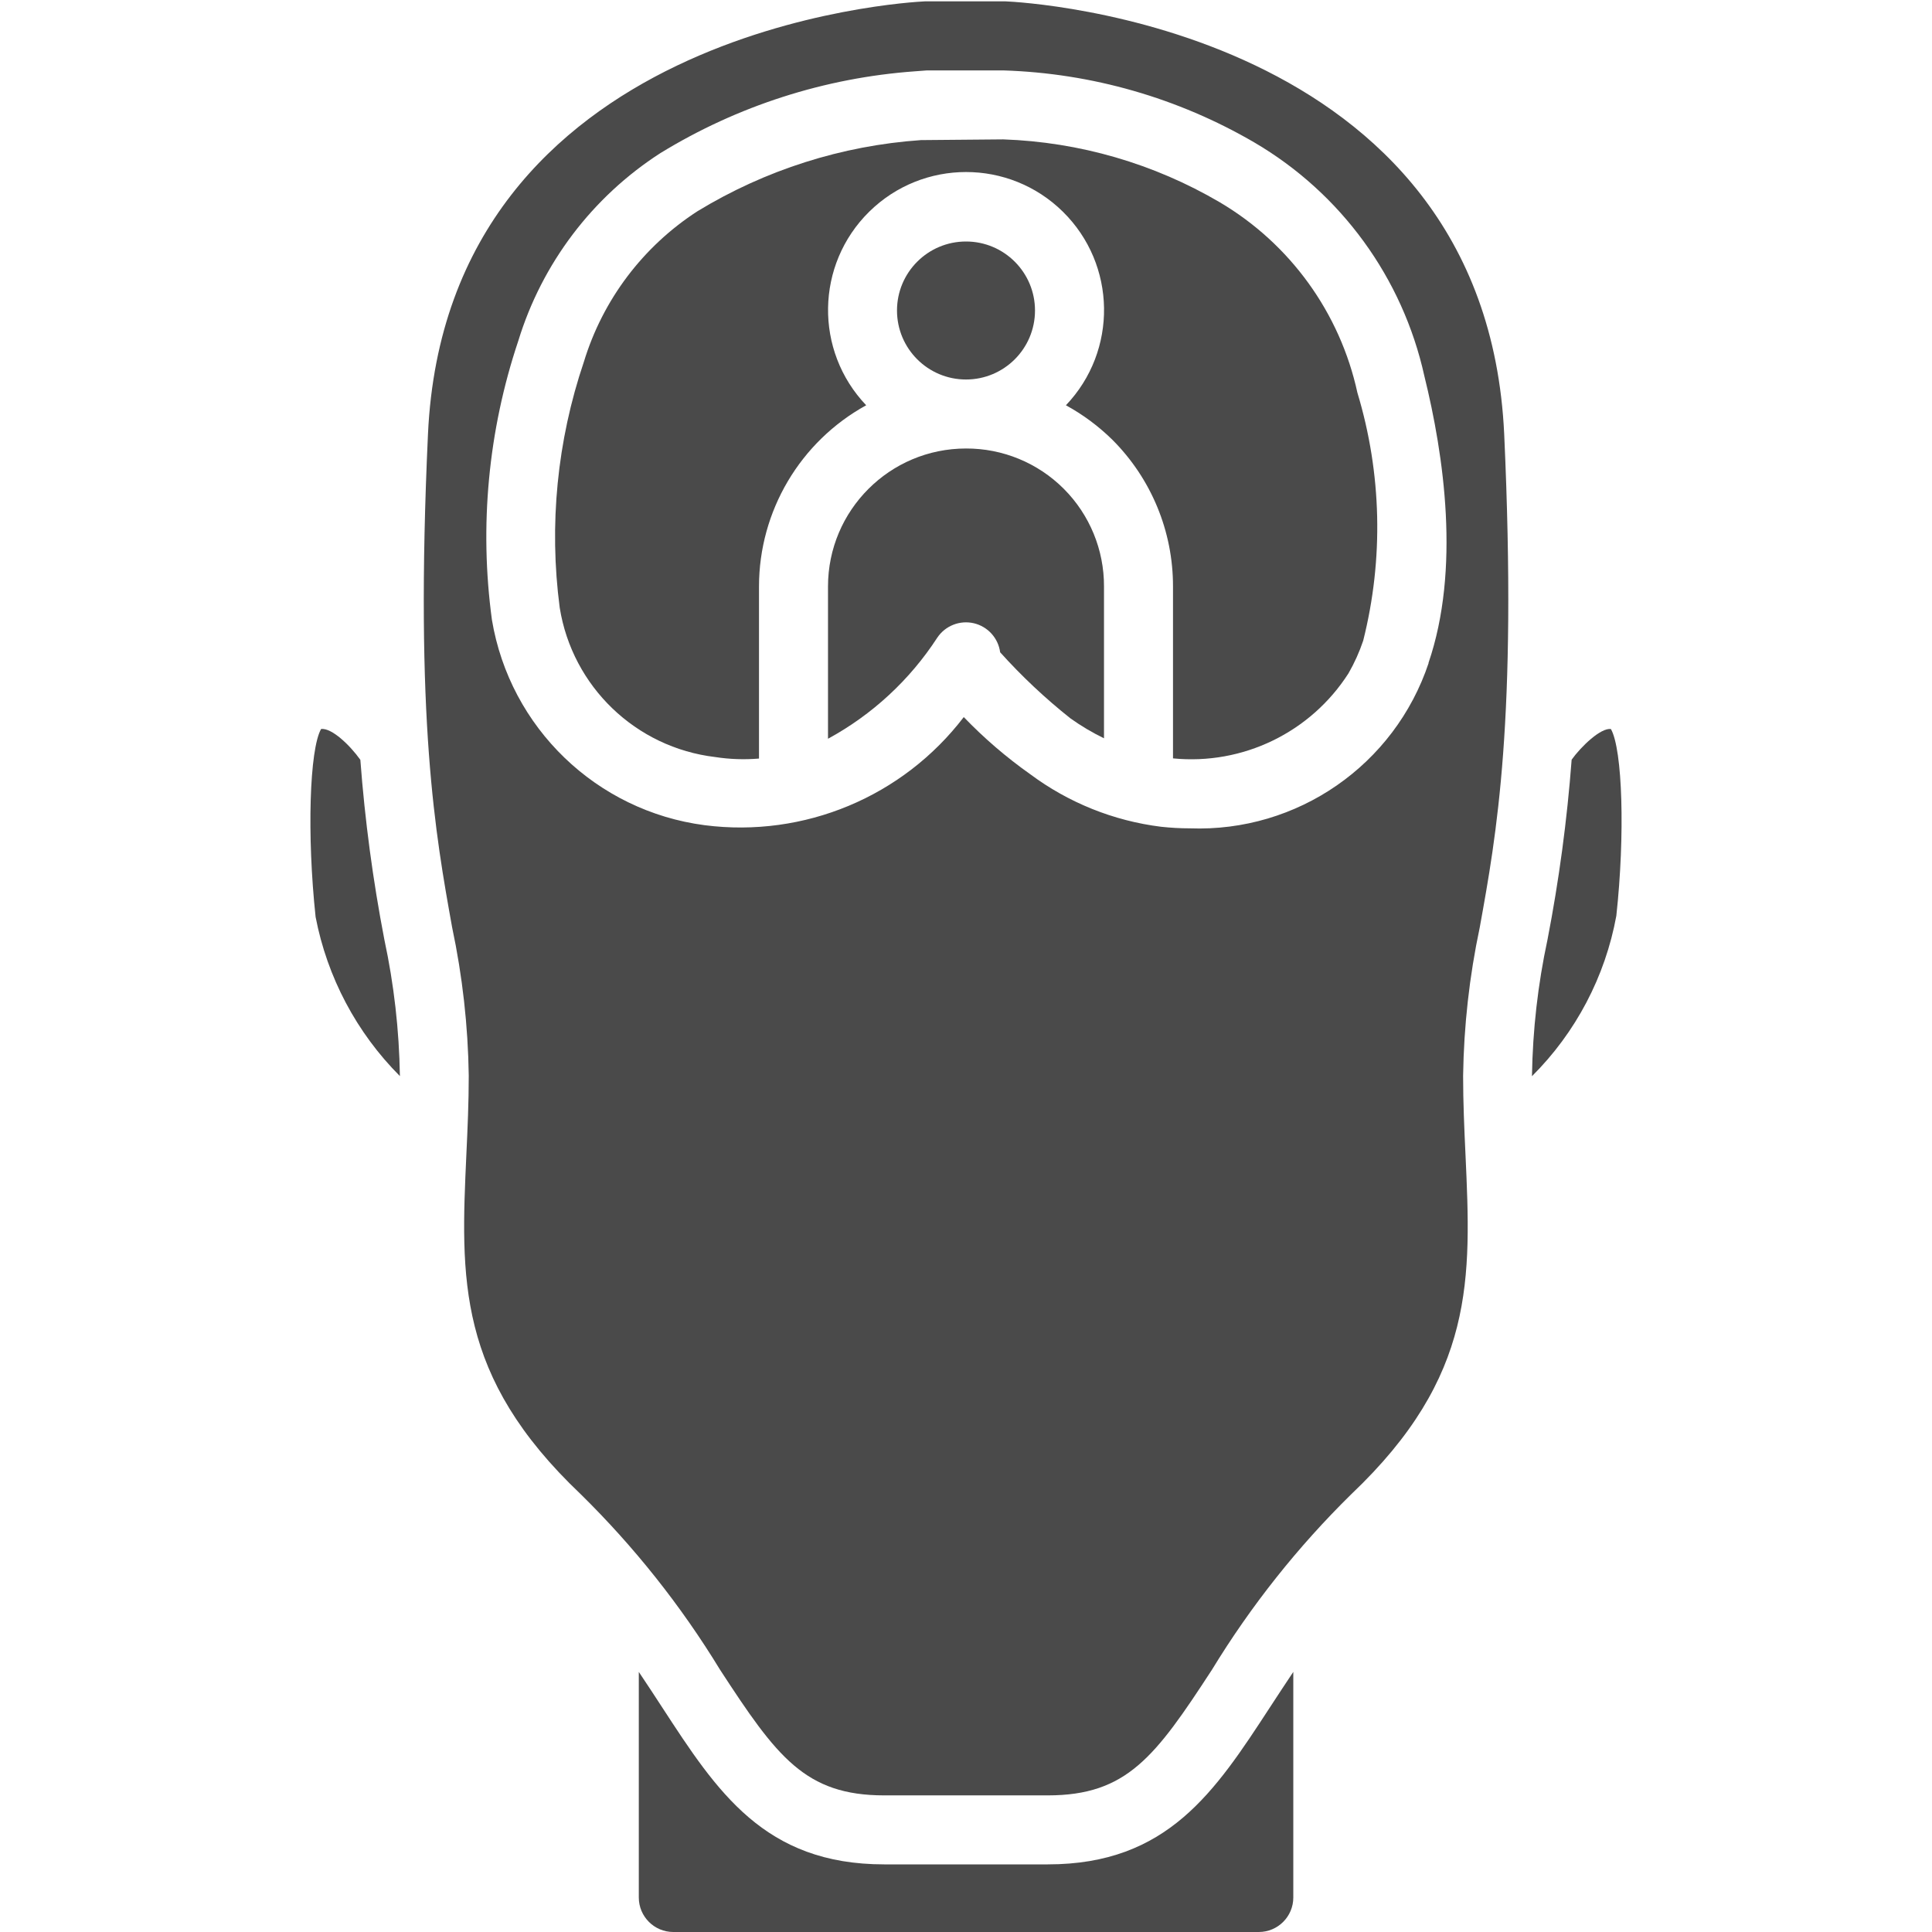 <?xml version="1.0" encoding="UTF-8"?>
<svg  xmlns="http://www.w3.org/2000/svg" xmlns:xlink="http://www.w3.org/1999/xlink" width="512" height="512" viewBox="0 0 38 56" version="1.1"><!-- Generator: Sketch 51.3 (57544) - http://www.bohemiancoding.com/sketch --><title>076 - Schizophrenia</title><desc>Created with Sketch.</desc><defs/><g id="Page-1" stroke="none" stroke-width="1" fill="none" fill-rule="evenodd"><g id="076---Schizophrenia" transform="translate(-1, 0)" fill="#4a4a4a" fill-rule="nonzero"><path d="M20,13 C17.791,13 16,14.791 16,17 L16,21.413 C17.284,20.715 18.373,19.707 19.169,18.481 C19.401,18.136 19.822,17.971 20.227,18.065 C20.631,18.16 20.935,18.495 20.99,18.907 C21.615,19.602 22.296,20.242 23.028,20.823 C23.335,21.042 23.66,21.235 24,21.4 L24,17 C24.004,15.938 23.584,14.918 22.833,14.167 C22.082,13.416 21.062,12.996 20,13 Z" id="Shape"/><circle id="Oval" cx="20" cy="9" r="2"/><path d="M22.37,54.04 L17.63,54.04 C14.157,54.04 12.785,51.933 11.195,49.491 C10.978,49.158 10.753,48.813 10.516,48.461 L10.516,55 C10.516,55.552 10.964,56 11.516,56 L28.487,56 C29.039,56 29.487,55.552 29.487,55 L29.487,48.461 C29.25,48.813 29.025,49.161 28.808,49.491 C27.215,51.933 25.843,54.04 22.37,54.04 Z" id="Shape"/><path d="M27.356,5.863 C25.447,4.743 23.29,4.116 21.078,4.04 L18.693,4.061 C16.4,4.22 14.179,4.927 12.216,6.123 C10.638,7.144 9.471,8.69 8.924,10.488 C8.148,12.779 7.908,15.218 8.224,17.616 C8.591,19.903 10.429,21.669 12.729,21.943 C13.149,22.008 13.576,22.023 14,21.987 L14,17 C14.001,14.814 15.192,12.801 17.107,11.747 C15.599,10.166 15.639,7.668 17.195,6.136 C18.752,4.603 21.251,4.603 22.808,6.136 C24.364,7.668 24.404,10.166 22.896,11.747 C23.389,12.016 23.842,12.353 24.243,12.747 C25.371,13.875 26.003,15.405 26,17 L26,21.982 C28.024,22.182 29.988,21.23 31.086,19.518 C31.259,19.217 31.402,18.899 31.513,18.57 C32.109,16.203 32.051,13.719 31.345,11.383 C30.841,9.068 29.396,7.068 27.356,5.863 Z" id="Shape"/><path d="M38.693,21.131 C38.399,21.092 37.834,21.631 37.555,22.019 C37.423,23.77 37.189,25.512 36.855,27.236 C36.576,28.534 36.426,29.856 36.405,31.183 L36.405,31.194 C37.675,29.93 38.528,28.308 38.85,26.546 C39.106,24.2 39.03,21.724 38.693,21.131 Z" id="Shape"/><path d="M35.6,12.586 C35.052,0.777 21.71,0.063 21.143,0.039 L18.814,0.039 C18.291,0.063 4.947,0.807 4.405,12.585 C4.022,20.885 4.625,24.208 5.105,26.879 C5.405,28.293 5.566,29.733 5.587,31.179 C5.587,31.956 5.553,32.715 5.518,33.461 C5.354,37.052 5.225,39.888 8.832,43.31 C10.383,44.834 11.74,46.543 12.872,48.4 C14.516,50.924 15.339,52.04 17.63,52.04 L22.37,52.04 C24.661,52.04 25.484,50.924 27.128,48.4 C28.259,46.545 29.615,44.837 31.164,43.314 C34.771,39.892 34.642,37.056 34.478,33.465 C34.443,32.719 34.409,31.96 34.409,31.183 C34.43,29.737 34.591,28.297 34.891,26.883 C35.375,24.209 35.978,20.887 35.6,12.586 Z M33.41,19.217 C32.423,22.174 29.604,24.126 26.489,24.01 C26.21,24.01 25.931,23.994 25.653,23.964 C24.278,23.793 22.97,23.267 21.859,22.439 C21.167,21.95 20.523,21.396 19.935,20.785 C18.17,23.095 15.309,24.289 12.426,23.919 C9.285,23.508 6.782,21.093 6.259,17.969 C5.89,15.25 6.151,12.482 7.023,9.88 C7.71,7.636 9.17,5.708 11.143,4.437 C13.377,3.068 15.907,2.255 18.521,2.067 L18.867,2.041 L21.083,2.041 C23.644,2.121 26.145,2.839 28.359,4.13 C30.872,5.603 32.657,8.056 33.286,10.9 C33.854,13.2 34.334,16.5 33.405,19.217 L33.41,19.217 Z" id="Shape"/><path d="M2.445,22.024 C2.145,21.602 1.616,21.093 1.307,21.13 C0.971,21.722 0.894,24.202 1.148,26.578 C1.484,28.325 2.335,29.932 3.591,31.191 L3.591,31.183 C3.57,29.856 3.42,28.534 3.141,27.236 C2.809,25.514 2.576,23.773 2.445,22.024 Z" id="Shape"/></g></g></svg>
